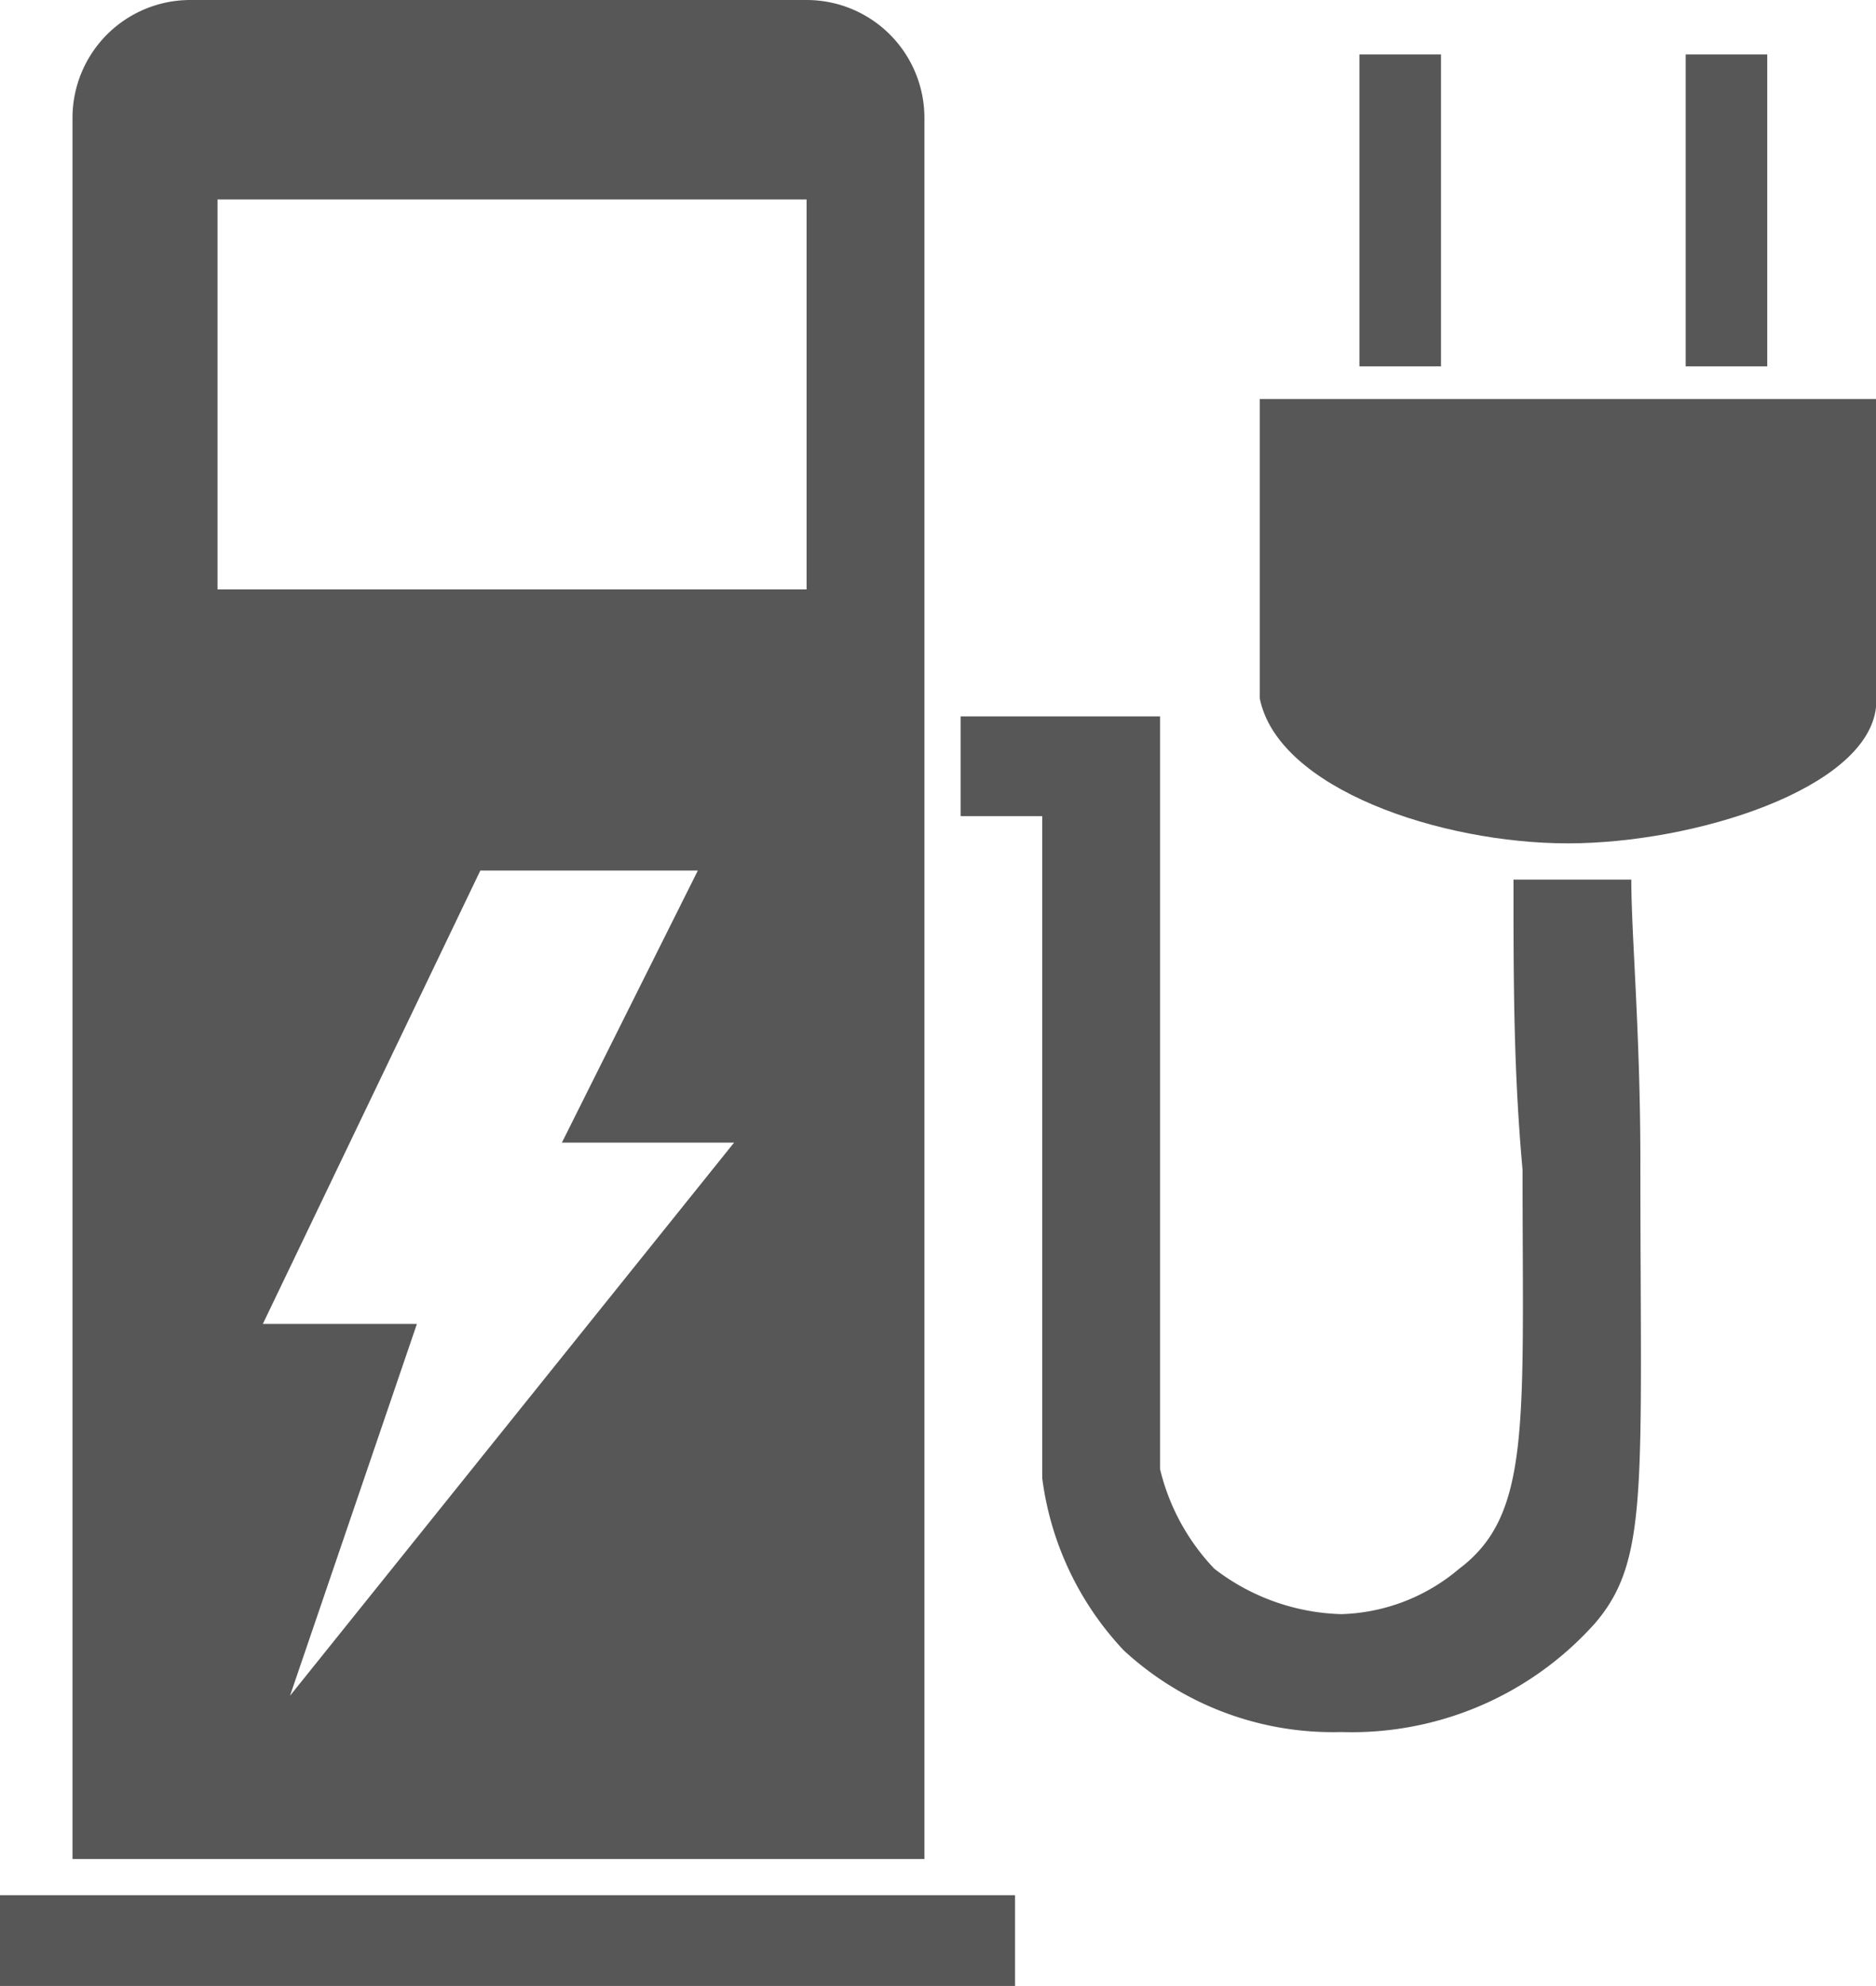 <svg xmlns="http://www.w3.org/2000/svg" viewBox="0 0 20.7 21.9"><defs><style>.cls-1{fill:#585758;}</style></defs><g id="Ebene_2" data-name="Ebene 2"><g id="Ebene_1-2" data-name="Ebene 1"><path class="cls-1" d="M10.2,1.3A1.3,1.3,0,0,0,8.9,0H2.1A1.3,1.3,0,0,0,.8,1.3V20.5h9.4Zm-7,17.4,1.4-4.1H2.9l2.4-5H7.7l-1.5,3H8.1ZM8.9,6.5H2.4V2.2H8.9Z"/><rect class="cls-1" y="20.9" width="11.2" height="1.04"/><path class="cls-1" d="M18,9.7H16.7c0,1.1,0,2.1.1,3.2,0,2.8.1,3.8-.7,4.4a2.1,2.1,0,0,1-1.3.5,2.4,2.4,0,0,1-1.4-.5,2.4,2.4,0,0,1-.6-1.1V7.9H10.6V9h.9v7.3a3.4,3.4,0,0,0,.9,1.9,3.4,3.4,0,0,0,2.4.9,3.6,3.6,0,0,0,2.8-1.2c.6-.7.5-1.5.5-5.1C18.1,11.4,18,10.3,18,9.7Z"/><path class="cls-1" d="M13.9,7.7c.2,1,2,1.6,3.4,1.6s3.3-.6,3.4-1.5V4.4H13.9Z"/><rect class="cls-1" x="15" y="0.6" width="0.9" height="3.44"/><rect class="cls-1" x="18.6" y="0.6" width="0.9" height="3.44"/></g></g></svg>